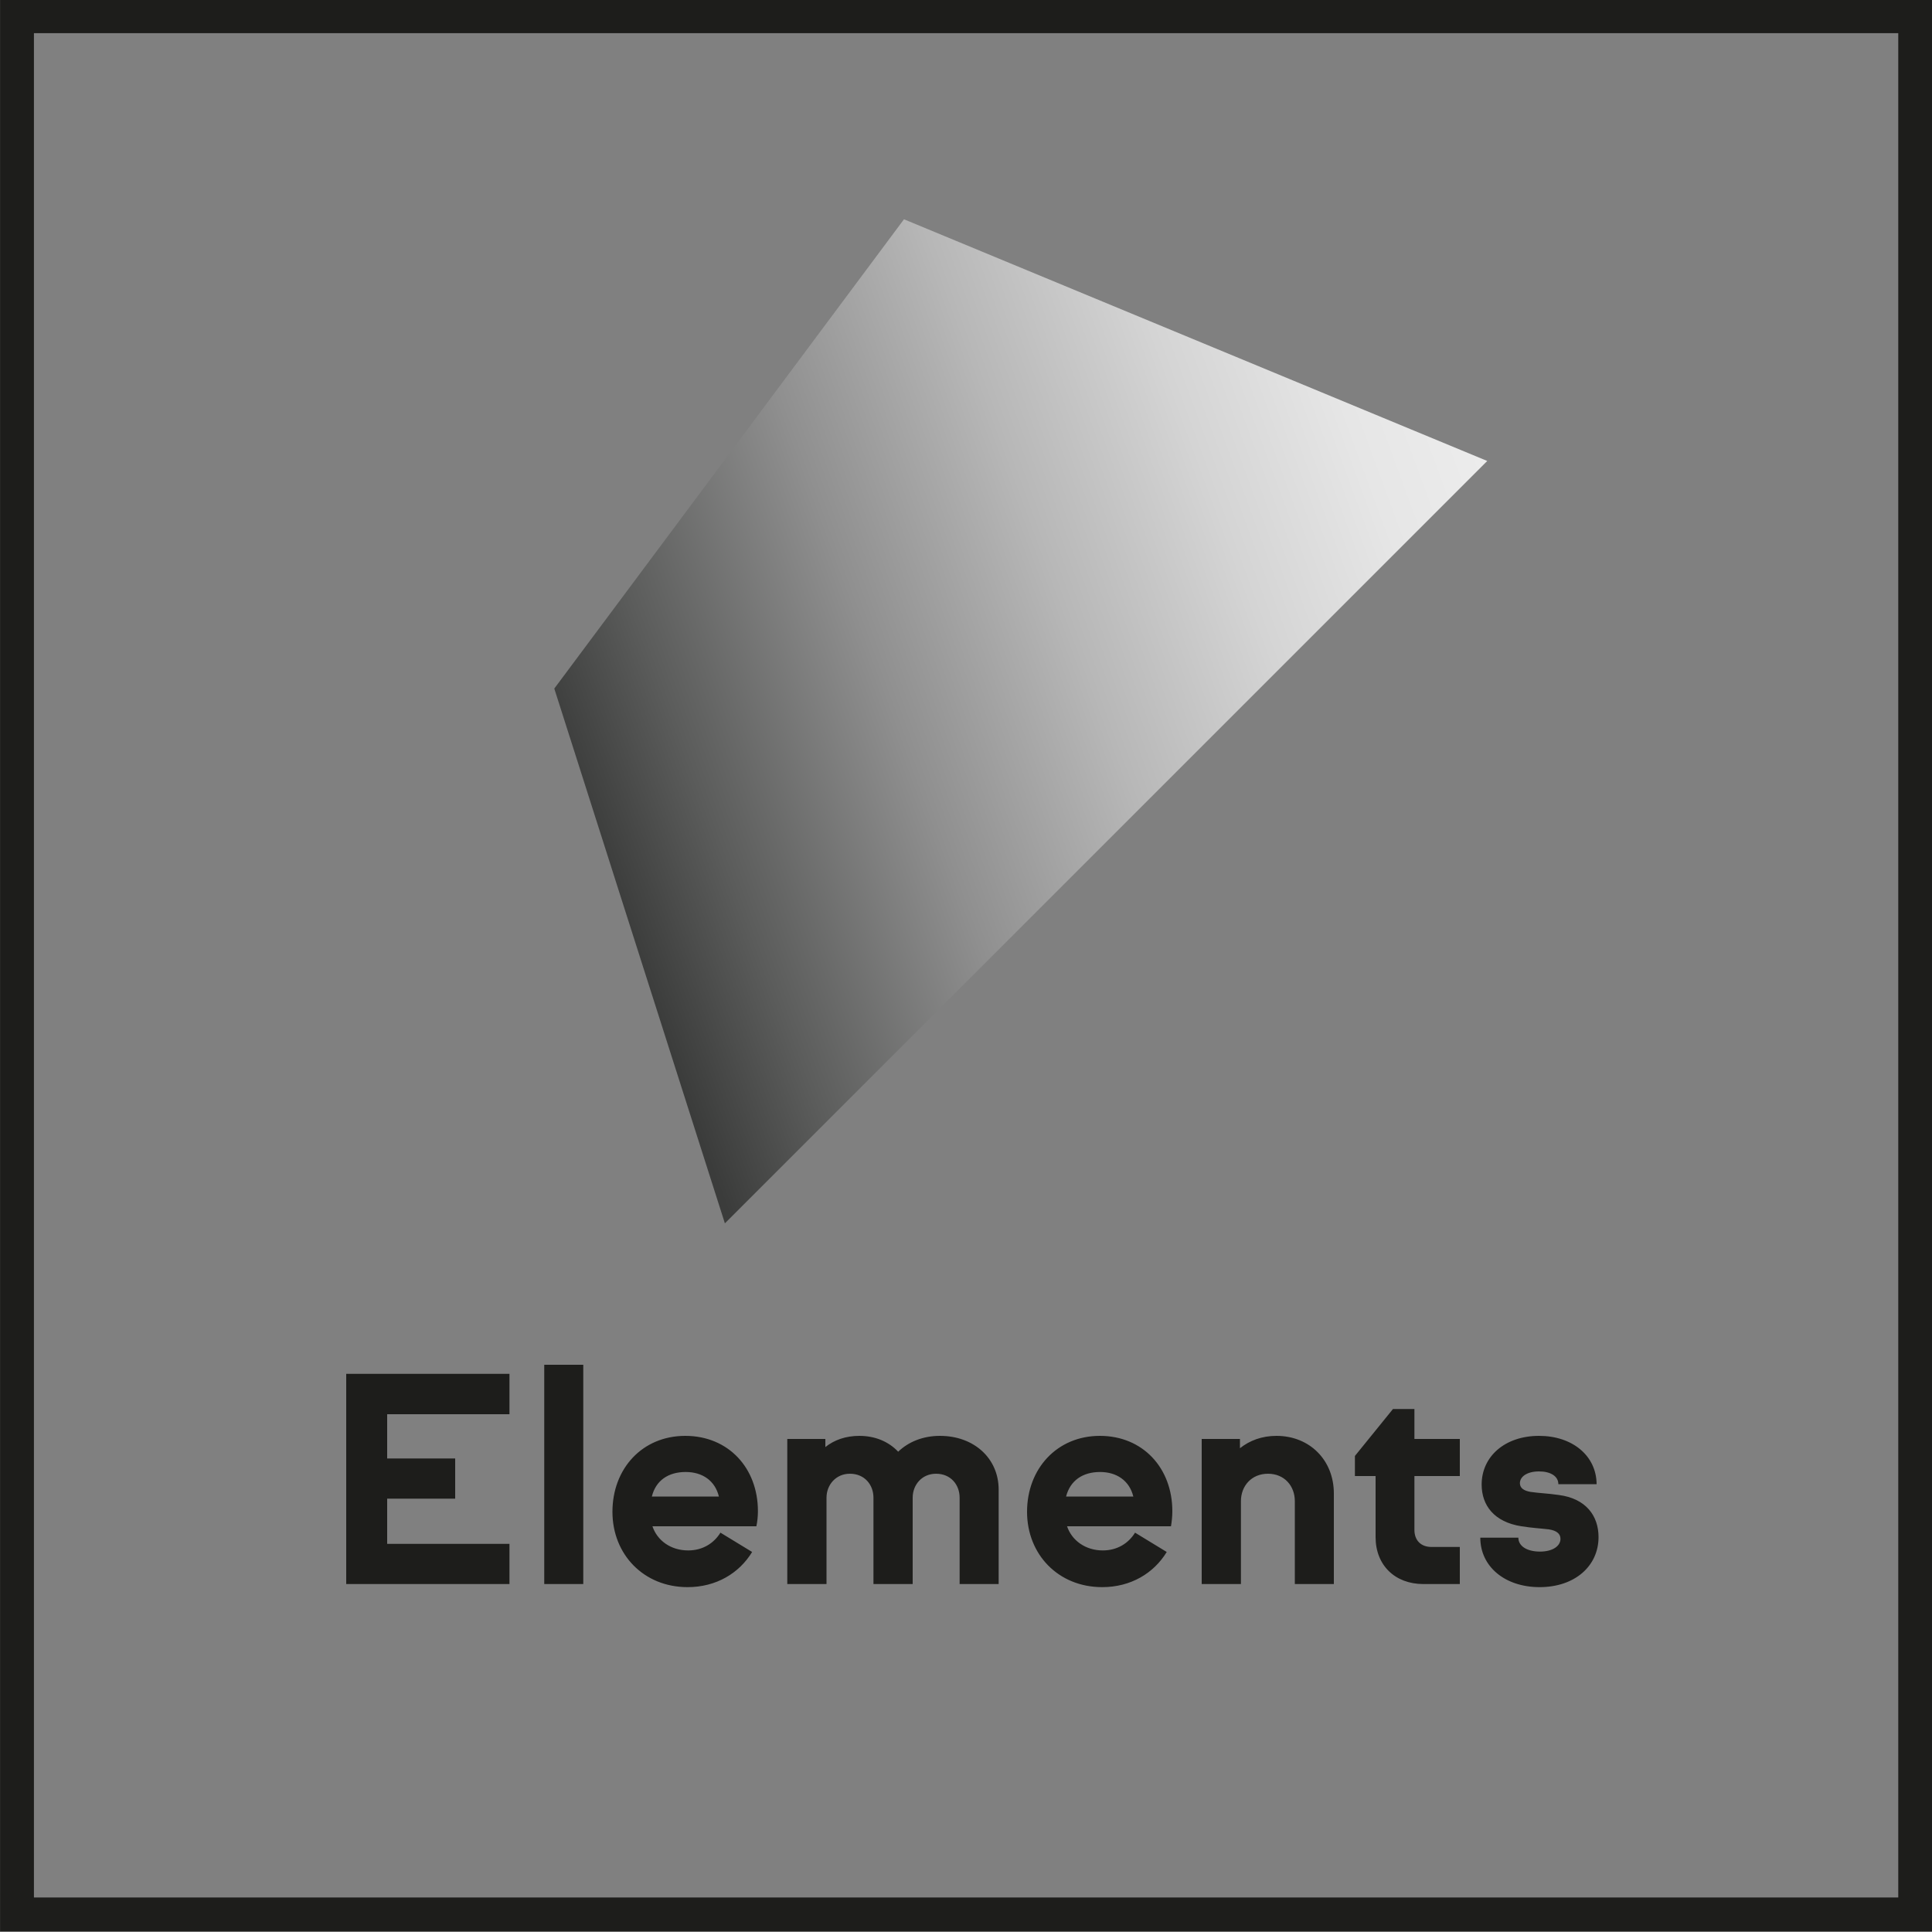 <?xml version="1.0" encoding="utf-8"?>
<!-- Generator: Adobe Illustrator 25.2.0, SVG Export Plug-In . SVG Version: 6.00 Build 0)  -->
<svg version="1.1" id="Ebene_1" xmlns="http://www.w3.org/2000/svg" xmlns:xlink="http://www.w3.org/1999/xlink" x="0px" y="0px"
	 viewBox="0 0 100 100" style="enable-background:new 0 0 100 100;" xml:space="preserve">
<rect x="0" y="0" width="100" height="100" fill="#808080" stroke="none"/>
<style type="text/css">
	.st0{clip-path:url(#SVGID_2_);fill:none;stroke:#1D1D1B;stroke-width:1.753;}
	.st1{clip-path:url(#SVGID_2_);fill:#1D1D1B;}
	.st2{clip-path:url(#SVGID_4_);fill:url(#SVGID_5_);}
</style>
<g>
	<defs>
		<rect id="SVGID_1_" x="-9" y="-7.04" width="118" height="108"/>
	</defs>
	<clipPath id="SVGID_2_">
		<use xlink:href="#SVGID_1_"  style="overflow:visible;"/>
	</clipPath>
	<rect x="0.88" y="0.84" class="st0" width="98.25" height="98.25"/>
	<path class="st1" d="M78.59,79.59h-1.97c0,1.5,1.28,2.56,3.07,2.56c1.83,0,3.05-1.1,3.05-2.59c0-1.1-0.65-2-2.06-2.18
		c-0.63-0.09-0.98-0.09-1.46-0.16c-0.36-0.06-0.55-0.21-0.55-0.45c0-0.34,0.37-0.61,0.99-0.61c0.6,0,1,0.25,1,0.66h1.98
		c-0.01-1.47-1.25-2.5-2.98-2.5c-1.77,0-2.97,1.07-2.97,2.52c0,1.07,0.64,1.94,2.06,2.16c0.57,0.09,1.01,0.11,1.42,0.16
		c0.39,0.06,0.6,0.22,0.6,0.49c0,0.37-0.4,0.66-1.06,0.66C79.04,80.31,78.59,80.03,78.59,79.59 M73.21,72.93H72.1l-1.97,2.43v1.04
		h1.07v3.16c0,1.46,1.01,2.43,2.47,2.43h1.89v-1.92h-1.47c-0.54,0-0.88-0.34-0.88-0.88V76.4h2.35v-1.92h-2.35V72.93z M66.07,74.32
		c-0.75,0-1.39,0.24-1.89,0.64v-0.48H62.2v7.51h2.03V77.7c0-0.79,0.55-1.42,1.4-1.42c0.85,0,1.39,0.63,1.39,1.42v4.29h2.02V77.3
		C69.04,75.58,67.79,74.32,66.07,74.32 M56.94,76.19c0.86,0,1.52,0.45,1.72,1.27h-3.48C55.39,76.64,56.03,76.19,56.94,76.19
		 M60.68,78.22c0-2.24-1.53-3.9-3.75-3.9c-2.22,0-3.77,1.7-3.77,3.93c0,2.21,1.62,3.9,3.89,3.9c1.48,0,2.67-0.72,3.34-1.82l-1.64-1
		c-0.34,0.55-0.92,0.92-1.67,0.92c-0.89,0-1.6-0.51-1.85-1.25h5.38C60.65,78.76,60.68,78.49,60.68,78.22 M48.65,74.32
		c-0.88,0-1.63,0.31-2.16,0.82c-0.49-0.52-1.19-0.82-2.01-0.82c-0.7,0-1.3,0.21-1.76,0.58v-0.42h-1.97v7.51h2.03v-4.47
		c0-0.67,0.49-1.24,1.21-1.24c0.76,0,1.22,0.57,1.22,1.24v4.47h2.03v-4.47c0-0.67,0.48-1.24,1.21-1.24c0.76,0,1.22,0.57,1.22,1.24
		v4.47h2.02V77.1C51.69,75.49,50.42,74.32,48.65,74.32 M35.49,76.19c0.87,0,1.52,0.45,1.72,1.27h-3.47
		C33.94,76.64,34.58,76.19,35.49,76.19 M39.23,78.22c0-2.24-1.53-3.9-3.76-3.9s-3.77,1.7-3.77,3.93c0,2.21,1.62,3.9,3.89,3.9
		c1.48,0,2.67-0.72,3.34-1.82l-1.64-1c-0.34,0.55-0.92,0.92-1.67,0.92c-0.9,0-1.6-0.51-1.85-1.25h5.38
		C39.2,78.76,39.23,78.49,39.23,78.22 M28.17,81.99h2.02V70.64h-2.02V81.99z M17.92,81.99h8.45v-2.08h-6.33v-2.34h3.52v-2.08h-3.52
		V73.2h6.33v-2.09h-8.45V81.99z"/>
</g>
<g>
	<defs>
		<polygon id="SVGID_3_" points="28.69,35.64 37.52,63.32 76.98,23.86 46.79,11.35 		"/>
	</defs>
	<clipPath id="SVGID_4_">
		<use xlink:href="#SVGID_3_"  style="overflow:visible;"/>
	</clipPath>
	
		<linearGradient id="SVGID_5_" gradientUnits="userSpaceOnUse" x1="-888.963" y1="585.94" x2="-887.963" y2="585.94" gradientTransform="matrix(39.458 -39.458 -21.058 -57.857 47450.02 -1120.128)">
		<stop  offset="0" style="stop-color:#3B3C3B"/>
		<stop  offset="0.122" style="stop-color:#5B5C5B"/>
		<stop  offset="0.338" style="stop-color:#8F8F8F"/>
		<stop  offset="0.54" style="stop-color:#B7B7B7"/>
		<stop  offset="0.724" style="stop-color:#D4D4D4"/>
		<stop  offset="0.883" style="stop-color:#E6E6E6"/>
		<stop  offset="0.999" style="stop-color:#ECECEC"/>
		<stop  offset="1" style="stop-color:#ECECEC"/>
	</linearGradient>
	<polygon class="st2" points="14.82,25.22 64.09,-24.06 90.85,49.45 41.57,98.73 	"/>
</g>
</svg>
